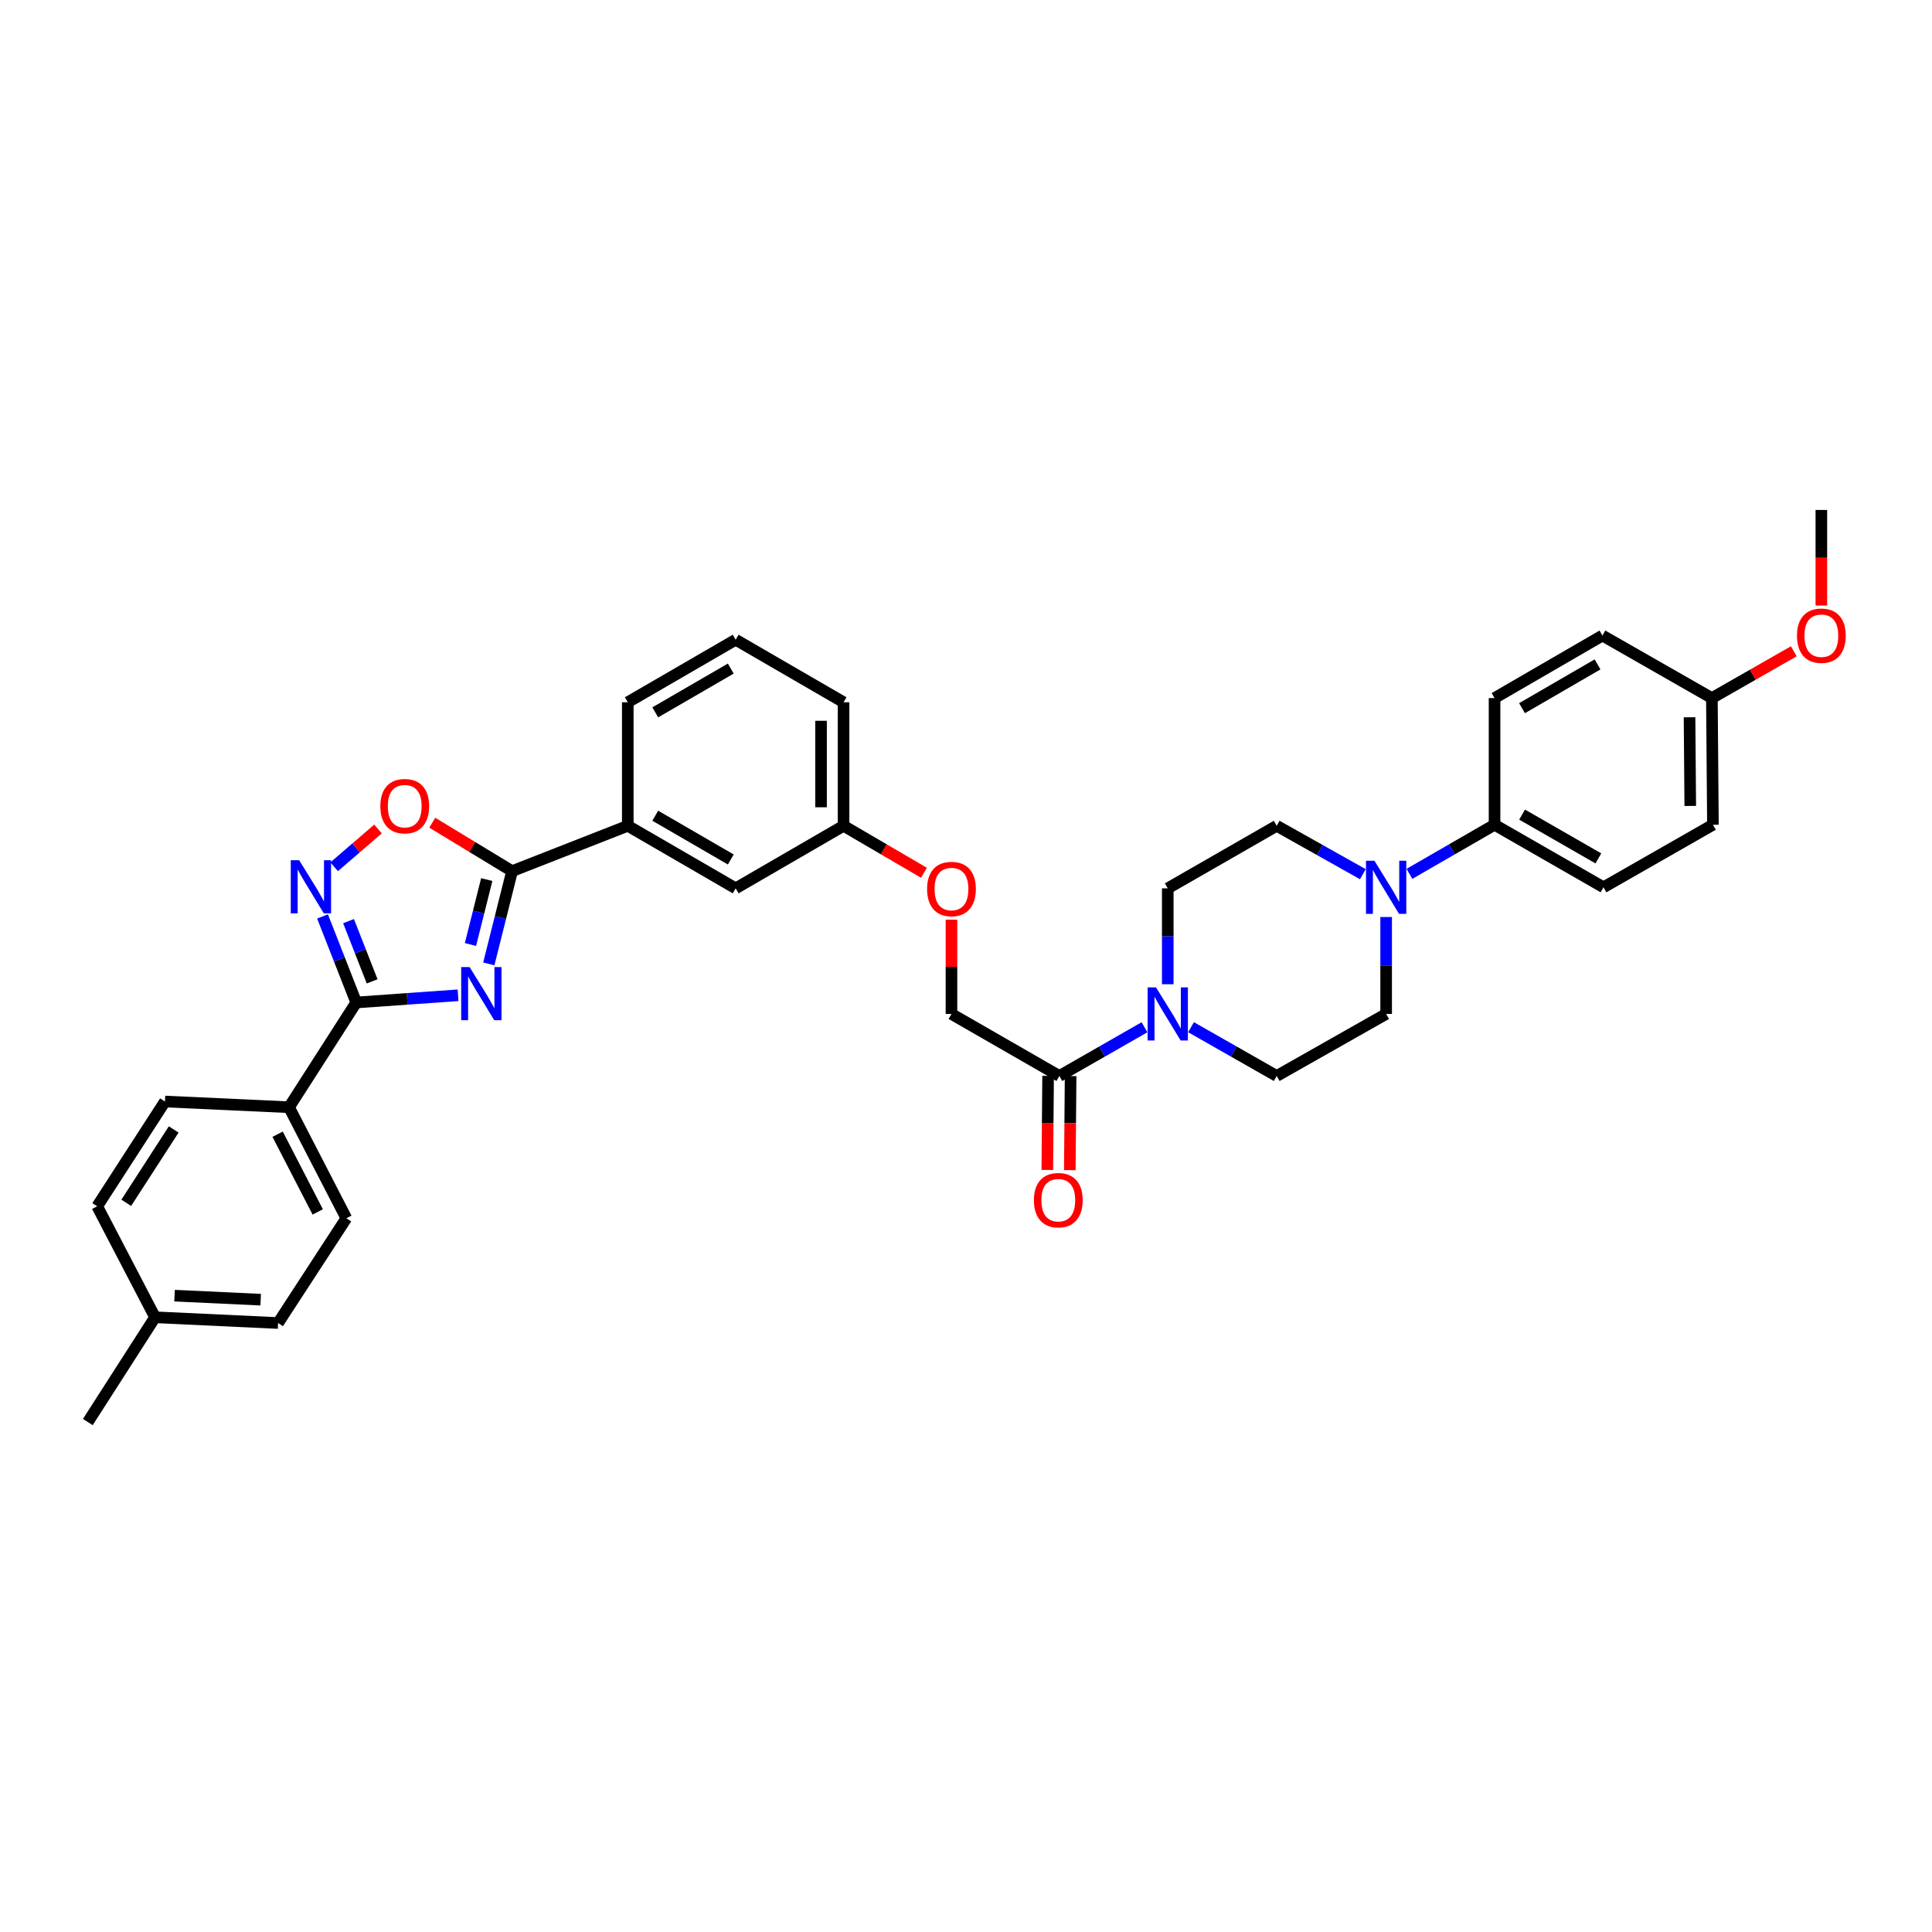 <?xml version='1.0' encoding='iso-8859-1'?>
<svg version='1.1' baseProfile='full'
              xmlns='http://www.w3.org/2000/svg'
                      xmlns:rdkit='http://www.rdkit.org/xml'
                      xmlns:xlink='http://www.w3.org/1999/xlink'
                  xml:space='preserve'
width='1000px' height='1000px' viewBox='0 0 1000 1000'>
<!-- END OF HEADER -->
<rect style='opacity:1.0;fill:#FFFFFF;stroke:none' width='1000' height='1000' x='0' y='0'> </rect>
<path class='bond-0' d='M 237.09,515.152 L 210.74,517.017' style='fill:none;fill-rule:evenodd;stroke:#0000FF;stroke-width:6px;stroke-linecap:butt;stroke-linejoin:miter;stroke-opacity:1' />
<path class='bond-0' d='M 210.74,517.017 L 184.391,518.882' style='fill:none;fill-rule:evenodd;stroke:#000000;stroke-width:6px;stroke-linecap:butt;stroke-linejoin:miter;stroke-opacity:1' />
<path class='bond-1' d='M 253.001,498.916 L 259.026,474.909' style='fill:none;fill-rule:evenodd;stroke:#0000FF;stroke-width:6px;stroke-linecap:butt;stroke-linejoin:miter;stroke-opacity:1' />
<path class='bond-1' d='M 259.026,474.909 L 265.051,450.902' style='fill:none;fill-rule:evenodd;stroke:#000000;stroke-width:6px;stroke-linecap:butt;stroke-linejoin:miter;stroke-opacity:1' />
<path class='bond-1' d='M 243.508,488.878 L 247.725,472.073' style='fill:none;fill-rule:evenodd;stroke:#0000FF;stroke-width:6px;stroke-linecap:butt;stroke-linejoin:miter;stroke-opacity:1' />
<path class='bond-1' d='M 247.725,472.073 L 251.943,455.268' style='fill:none;fill-rule:evenodd;stroke:#000000;stroke-width:6px;stroke-linecap:butt;stroke-linejoin:miter;stroke-opacity:1' />
<path class='bond-2' d='M 184.391,518.882 L 175.667,496.616' style='fill:none;fill-rule:evenodd;stroke:#000000;stroke-width:6px;stroke-linecap:butt;stroke-linejoin:miter;stroke-opacity:1' />
<path class='bond-2' d='M 175.667,496.616 L 166.943,474.35' style='fill:none;fill-rule:evenodd;stroke:#0000FF;stroke-width:6px;stroke-linecap:butt;stroke-linejoin:miter;stroke-opacity:1' />
<path class='bond-2' d='M 192.622,507.952 L 186.516,492.365' style='fill:none;fill-rule:evenodd;stroke:#000000;stroke-width:6px;stroke-linecap:butt;stroke-linejoin:miter;stroke-opacity:1' />
<path class='bond-2' d='M 186.516,492.365 L 180.409,476.779' style='fill:none;fill-rule:evenodd;stroke:#0000FF;stroke-width:6px;stroke-linecap:butt;stroke-linejoin:miter;stroke-opacity:1' />
<path class='bond-8' d='M 184.391,518.882 L 149.599,573.1' style='fill:none;fill-rule:evenodd;stroke:#000000;stroke-width:6px;stroke-linecap:butt;stroke-linejoin:miter;stroke-opacity:1' />
<path class='bond-3' d='M 265.051,450.902 L 244.393,438.366' style='fill:none;fill-rule:evenodd;stroke:#000000;stroke-width:6px;stroke-linecap:butt;stroke-linejoin:miter;stroke-opacity:1' />
<path class='bond-3' d='M 244.393,438.366 L 223.734,425.83' style='fill:none;fill-rule:evenodd;stroke:#FF0000;stroke-width:6px;stroke-linecap:butt;stroke-linejoin:miter;stroke-opacity:1' />
<path class='bond-7' d='M 265.051,450.902 L 324.939,427.431' style='fill:none;fill-rule:evenodd;stroke:#000000;stroke-width:6px;stroke-linecap:butt;stroke-linejoin:miter;stroke-opacity:1' />
<path class='bond-35' d='M 172.956,448.636 L 184.308,438.863' style='fill:none;fill-rule:evenodd;stroke:#0000FF;stroke-width:6px;stroke-linecap:butt;stroke-linejoin:miter;stroke-opacity:1' />
<path class='bond-35' d='M 184.308,438.863 L 195.659,429.089' style='fill:none;fill-rule:evenodd;stroke:#FF0000;stroke-width:6px;stroke-linecap:butt;stroke-linejoin:miter;stroke-opacity:1' />
<path class='bond-4' d='M 592.387,531.709 L 570.355,544.316' style='fill:none;fill-rule:evenodd;stroke:#0000FF;stroke-width:6px;stroke-linecap:butt;stroke-linejoin:miter;stroke-opacity:1' />
<path class='bond-4' d='M 570.355,544.316 L 548.323,556.924' style='fill:none;fill-rule:evenodd;stroke:#000000;stroke-width:6px;stroke-linecap:butt;stroke-linejoin:miter;stroke-opacity:1' />
<path class='bond-10' d='M 604.431,509.443 L 604.431,484.623' style='fill:none;fill-rule:evenodd;stroke:#0000FF;stroke-width:6px;stroke-linecap:butt;stroke-linejoin:miter;stroke-opacity:1' />
<path class='bond-10' d='M 604.431,484.623 L 604.431,459.803' style='fill:none;fill-rule:evenodd;stroke:#000000;stroke-width:6px;stroke-linecap:butt;stroke-linejoin:miter;stroke-opacity:1' />
<path class='bond-11' d='M 616.481,531.679 L 638.649,544.301' style='fill:none;fill-rule:evenodd;stroke:#0000FF;stroke-width:6px;stroke-linecap:butt;stroke-linejoin:miter;stroke-opacity:1' />
<path class='bond-11' d='M 638.649,544.301 L 660.817,556.924' style='fill:none;fill-rule:evenodd;stroke:#000000;stroke-width:6px;stroke-linecap:butt;stroke-linejoin:miter;stroke-opacity:1' />
<path class='bond-5' d='M 717.469,474.647 L 717.469,499.732' style='fill:none;fill-rule:evenodd;stroke:#0000FF;stroke-width:6px;stroke-linecap:butt;stroke-linejoin:miter;stroke-opacity:1' />
<path class='bond-5' d='M 717.469,499.732 L 717.469,524.817' style='fill:none;fill-rule:evenodd;stroke:#000000;stroke-width:6px;stroke-linecap:butt;stroke-linejoin:miter;stroke-opacity:1' />
<path class='bond-9' d='M 729.516,452.308 L 751.546,439.598' style='fill:none;fill-rule:evenodd;stroke:#0000FF;stroke-width:6px;stroke-linecap:butt;stroke-linejoin:miter;stroke-opacity:1' />
<path class='bond-9' d='M 751.546,439.598 L 773.577,426.887' style='fill:none;fill-rule:evenodd;stroke:#000000;stroke-width:6px;stroke-linecap:butt;stroke-linejoin:miter;stroke-opacity:1' />
<path class='bond-38' d='M 705.416,452.488 L 683.117,439.959' style='fill:none;fill-rule:evenodd;stroke:#0000FF;stroke-width:6px;stroke-linecap:butt;stroke-linejoin:miter;stroke-opacity:1' />
<path class='bond-38' d='M 683.117,439.959 L 660.817,427.431' style='fill:none;fill-rule:evenodd;stroke:#000000;stroke-width:6px;stroke-linecap:butt;stroke-linejoin:miter;stroke-opacity:1' />
<path class='bond-6' d='M 548.323,556.924 L 492.48,524.817' style='fill:none;fill-rule:evenodd;stroke:#000000;stroke-width:6px;stroke-linecap:butt;stroke-linejoin:miter;stroke-opacity:1' />
<path class='bond-16' d='M 542.497,556.874 L 542.289,581.222' style='fill:none;fill-rule:evenodd;stroke:#000000;stroke-width:6px;stroke-linecap:butt;stroke-linejoin:miter;stroke-opacity:1' />
<path class='bond-16' d='M 542.289,581.222 L 542.08,605.57' style='fill:none;fill-rule:evenodd;stroke:#FF0000;stroke-width:6px;stroke-linecap:butt;stroke-linejoin:miter;stroke-opacity:1' />
<path class='bond-16' d='M 554.148,556.974 L 553.94,581.322' style='fill:none;fill-rule:evenodd;stroke:#000000;stroke-width:6px;stroke-linecap:butt;stroke-linejoin:miter;stroke-opacity:1' />
<path class='bond-16' d='M 553.94,581.322 L 553.731,605.67' style='fill:none;fill-rule:evenodd;stroke:#FF0000;stroke-width:6px;stroke-linecap:butt;stroke-linejoin:miter;stroke-opacity:1' />
<path class='bond-15' d='M 324.939,427.431 L 380.782,459.803' style='fill:none;fill-rule:evenodd;stroke:#000000;stroke-width:6px;stroke-linecap:butt;stroke-linejoin:miter;stroke-opacity:1' />
<path class='bond-15' d='M 339.159,422.207 L 378.249,444.867' style='fill:none;fill-rule:evenodd;stroke:#000000;stroke-width:6px;stroke-linecap:butt;stroke-linejoin:miter;stroke-opacity:1' />
<path class='bond-30' d='M 324.939,427.431 L 324.939,363.491' style='fill:none;fill-rule:evenodd;stroke:#000000;stroke-width:6px;stroke-linecap:butt;stroke-linejoin:miter;stroke-opacity:1' />
<path class='bond-17' d='M 149.599,573.1 L 179.264,630.567' style='fill:none;fill-rule:evenodd;stroke:#000000;stroke-width:6px;stroke-linecap:butt;stroke-linejoin:miter;stroke-opacity:1' />
<path class='bond-17' d='M 143.695,587.064 L 164.461,627.291' style='fill:none;fill-rule:evenodd;stroke:#000000;stroke-width:6px;stroke-linecap:butt;stroke-linejoin:miter;stroke-opacity:1' />
<path class='bond-18' d='M 149.599,573.1 L 85.386,570.141' style='fill:none;fill-rule:evenodd;stroke:#000000;stroke-width:6px;stroke-linecap:butt;stroke-linejoin:miter;stroke-opacity:1' />
<path class='bond-19' d='M 773.577,426.887 L 829.963,459.259' style='fill:none;fill-rule:evenodd;stroke:#000000;stroke-width:6px;stroke-linecap:butt;stroke-linejoin:miter;stroke-opacity:1' />
<path class='bond-19' d='M 787.836,421.639 L 827.306,444.299' style='fill:none;fill-rule:evenodd;stroke:#000000;stroke-width:6px;stroke-linecap:butt;stroke-linejoin:miter;stroke-opacity:1' />
<path class='bond-20' d='M 773.577,426.887 L 773.577,361.329' style='fill:none;fill-rule:evenodd;stroke:#000000;stroke-width:6px;stroke-linecap:butt;stroke-linejoin:miter;stroke-opacity:1' />
<path class='bond-12' d='M 604.431,459.803 L 660.817,427.431' style='fill:none;fill-rule:evenodd;stroke:#000000;stroke-width:6px;stroke-linecap:butt;stroke-linejoin:miter;stroke-opacity:1' />
<path class='bond-13' d='M 660.817,556.924 L 717.469,524.817' style='fill:none;fill-rule:evenodd;stroke:#000000;stroke-width:6px;stroke-linecap:butt;stroke-linejoin:miter;stroke-opacity:1' />
<path class='bond-14' d='M 492.48,524.817 L 492.48,500.421' style='fill:none;fill-rule:evenodd;stroke:#000000;stroke-width:6px;stroke-linecap:butt;stroke-linejoin:miter;stroke-opacity:1' />
<path class='bond-14' d='M 492.48,500.421 L 492.48,476.024' style='fill:none;fill-rule:evenodd;stroke:#FF0000;stroke-width:6px;stroke-linecap:butt;stroke-linejoin:miter;stroke-opacity:1' />
<path class='bond-22' d='M 380.782,459.803 L 436.625,427.431' style='fill:none;fill-rule:evenodd;stroke:#000000;stroke-width:6px;stroke-linecap:butt;stroke-linejoin:miter;stroke-opacity:1' />
<path class='bond-26' d='M 179.264,630.567 L 143.935,684.798' style='fill:none;fill-rule:evenodd;stroke:#000000;stroke-width:6px;stroke-linecap:butt;stroke-linejoin:miter;stroke-opacity:1' />
<path class='bond-27' d='M 85.386,570.141 L 50.309,624.372' style='fill:none;fill-rule:evenodd;stroke:#000000;stroke-width:6px;stroke-linecap:butt;stroke-linejoin:miter;stroke-opacity:1' />
<path class='bond-27' d='M 89.908,584.604 L 65.354,622.566' style='fill:none;fill-rule:evenodd;stroke:#000000;stroke-width:6px;stroke-linecap:butt;stroke-linejoin:miter;stroke-opacity:1' />
<path class='bond-25' d='M 829.963,459.259 L 886.608,426.887' style='fill:none;fill-rule:evenodd;stroke:#000000;stroke-width:6px;stroke-linecap:butt;stroke-linejoin:miter;stroke-opacity:1' />
<path class='bond-24' d='M 773.577,361.329 L 829.419,328.957' style='fill:none;fill-rule:evenodd;stroke:#000000;stroke-width:6px;stroke-linecap:butt;stroke-linejoin:miter;stroke-opacity:1' />
<path class='bond-24' d='M 787.797,366.553 L 826.886,343.893' style='fill:none;fill-rule:evenodd;stroke:#000000;stroke-width:6px;stroke-linecap:butt;stroke-linejoin:miter;stroke-opacity:1' />
<path class='bond-21' d='M 478.24,451.752 L 457.432,439.592' style='fill:none;fill-rule:evenodd;stroke:#FF0000;stroke-width:6px;stroke-linecap:butt;stroke-linejoin:miter;stroke-opacity:1' />
<path class='bond-21' d='M 457.432,439.592 L 436.625,427.431' style='fill:none;fill-rule:evenodd;stroke:#000000;stroke-width:6px;stroke-linecap:butt;stroke-linejoin:miter;stroke-opacity:1' />
<path class='bond-36' d='M 436.625,427.431 L 436.625,363.491' style='fill:none;fill-rule:evenodd;stroke:#000000;stroke-width:6px;stroke-linecap:butt;stroke-linejoin:miter;stroke-opacity:1' />
<path class='bond-36' d='M 424.973,417.84 L 424.973,373.082' style='fill:none;fill-rule:evenodd;stroke:#000000;stroke-width:6px;stroke-linecap:butt;stroke-linejoin:miter;stroke-opacity:1' />
<path class='bond-23' d='M 886.071,361.329 L 829.419,328.957' style='fill:none;fill-rule:evenodd;stroke:#000000;stroke-width:6px;stroke-linecap:butt;stroke-linejoin:miter;stroke-opacity:1' />
<path class='bond-29' d='M 886.071,361.329 L 907.273,349.215' style='fill:none;fill-rule:evenodd;stroke:#000000;stroke-width:6px;stroke-linecap:butt;stroke-linejoin:miter;stroke-opacity:1' />
<path class='bond-29' d='M 907.273,349.215 L 928.476,337.101' style='fill:none;fill-rule:evenodd;stroke:#FF0000;stroke-width:6px;stroke-linecap:butt;stroke-linejoin:miter;stroke-opacity:1' />
<path class='bond-39' d='M 886.071,361.329 L 886.608,426.887' style='fill:none;fill-rule:evenodd;stroke:#000000;stroke-width:6px;stroke-linecap:butt;stroke-linejoin:miter;stroke-opacity:1' />
<path class='bond-39' d='M 874.501,371.258 L 874.877,417.149' style='fill:none;fill-rule:evenodd;stroke:#000000;stroke-width:6px;stroke-linecap:butt;stroke-linejoin:miter;stroke-opacity:1' />
<path class='bond-37' d='M 143.935,684.798 L 80.253,681.82' style='fill:none;fill-rule:evenodd;stroke:#000000;stroke-width:6px;stroke-linecap:butt;stroke-linejoin:miter;stroke-opacity:1' />
<path class='bond-37' d='M 134.927,672.712 L 90.35,670.628' style='fill:none;fill-rule:evenodd;stroke:#000000;stroke-width:6px;stroke-linecap:butt;stroke-linejoin:miter;stroke-opacity:1' />
<path class='bond-28' d='M 50.309,624.372 L 80.253,681.82' style='fill:none;fill-rule:evenodd;stroke:#000000;stroke-width:6px;stroke-linecap:butt;stroke-linejoin:miter;stroke-opacity:1' />
<path class='bond-33' d='M 80.253,681.82 L 45.455,736.051' style='fill:none;fill-rule:evenodd;stroke:#000000;stroke-width:6px;stroke-linecap:butt;stroke-linejoin:miter;stroke-opacity:1' />
<path class='bond-34' d='M 942.729,313.428 L 942.729,288.689' style='fill:none;fill-rule:evenodd;stroke:#FF0000;stroke-width:6px;stroke-linecap:butt;stroke-linejoin:miter;stroke-opacity:1' />
<path class='bond-34' d='M 942.729,288.689 L 942.729,263.949' style='fill:none;fill-rule:evenodd;stroke:#000000;stroke-width:6px;stroke-linecap:butt;stroke-linejoin:miter;stroke-opacity:1' />
<path class='bond-31' d='M 324.939,363.491 L 380.782,331.119' style='fill:none;fill-rule:evenodd;stroke:#000000;stroke-width:6px;stroke-linecap:butt;stroke-linejoin:miter;stroke-opacity:1' />
<path class='bond-31' d='M 339.159,368.715 L 378.249,346.055' style='fill:none;fill-rule:evenodd;stroke:#000000;stroke-width:6px;stroke-linecap:butt;stroke-linejoin:miter;stroke-opacity:1' />
<path class='bond-32' d='M 380.782,331.119 L 436.625,363.491' style='fill:none;fill-rule:evenodd;stroke:#000000;stroke-width:6px;stroke-linecap:butt;stroke-linejoin:miter;stroke-opacity:1' />
<path  class='atom-0' d='M 243.062 500.55
L 252.073 515.114
Q 252.966 516.551, 254.403 519.154
Q 255.84 521.756, 255.918 521.911
L 255.918 500.55
L 259.569 500.55
L 259.569 528.048
L 255.801 528.048
L 246.131 512.124
Q 245.004 510.26, 243.8 508.124
Q 242.635 505.988, 242.286 505.327
L 242.286 528.048
L 238.713 528.048
L 238.713 500.55
L 243.062 500.55
' fill='#0000FF'/>
<path  class='atom-3' d='M 154.848 445.245
L 163.859 459.809
Q 164.752 461.246, 166.189 463.848
Q 167.626 466.45, 167.704 466.606
L 167.704 445.245
L 171.354 445.245
L 171.354 472.742
L 167.587 472.742
L 157.916 456.819
Q 156.79 454.954, 155.586 452.818
Q 154.421 450.682, 154.072 450.022
L 154.072 472.742
L 150.498 472.742
L 150.498 445.245
L 154.848 445.245
' fill='#0000FF'/>
<path  class='atom-4' d='M 196.865 417.262
Q 196.865 410.66, 200.127 406.97
Q 203.389 403.28, 209.487 403.28
Q 215.584 403.28, 218.847 406.97
Q 222.109 410.66, 222.109 417.262
Q 222.109 423.942, 218.808 427.748
Q 215.507 431.516, 209.487 431.516
Q 203.428 431.516, 200.127 427.748
Q 196.865 423.981, 196.865 417.262
M 209.487 428.409
Q 213.681 428.409, 215.934 425.612
Q 218.225 422.777, 218.225 417.262
Q 218.225 411.864, 215.934 409.145
Q 213.681 406.387, 209.487 406.387
Q 205.292 406.387, 203.001 409.106
Q 200.748 411.825, 200.748 417.262
Q 200.748 422.816, 203.001 425.612
Q 205.292 428.409, 209.487 428.409
' fill='#FF0000'/>
<path  class='atom-5' d='M 598.353 511.069
L 607.363 525.633
Q 608.256 527.07, 609.693 529.672
Q 611.13 532.274, 611.208 532.43
L 611.208 511.069
L 614.859 511.069
L 614.859 538.566
L 611.091 538.566
L 601.421 522.643
Q 600.294 520.778, 599.09 518.642
Q 597.925 516.506, 597.576 515.846
L 597.576 538.566
L 594.003 538.566
L 594.003 511.069
L 598.353 511.069
' fill='#0000FF'/>
<path  class='atom-6' d='M 711.391 445.51
L 720.401 460.075
Q 721.294 461.512, 722.731 464.114
Q 724.168 466.716, 724.246 466.871
L 724.246 445.51
L 727.897 445.51
L 727.897 473.008
L 724.129 473.008
L 714.459 457.084
Q 713.332 455.22, 712.129 453.084
Q 710.963 450.948, 710.614 450.287
L 710.614 473.008
L 707.041 473.008
L 707.041 445.51
L 711.391 445.51
' fill='#0000FF'/>
<path  class='atom-17' d='M 535.15 621.207
Q 535.15 614.605, 538.413 610.915
Q 541.675 607.225, 547.773 607.225
Q 553.87 607.225, 557.132 610.915
Q 560.395 614.605, 560.395 621.207
Q 560.395 627.887, 557.094 631.693
Q 553.792 635.461, 547.773 635.461
Q 541.714 635.461, 538.413 631.693
Q 535.15 627.926, 535.15 621.207
M 547.773 632.353
Q 551.967 632.353, 554.22 629.557
Q 556.511 626.722, 556.511 621.207
Q 556.511 615.808, 554.22 613.09
Q 551.967 610.332, 547.773 610.332
Q 543.578 610.332, 541.287 613.051
Q 539.034 615.77, 539.034 621.207
Q 539.034 626.761, 541.287 629.557
Q 543.578 632.353, 547.773 632.353
' fill='#FF0000'/>
<path  class='atom-22' d='M 479.858 460.152
Q 479.858 453.55, 483.12 449.86
Q 486.383 446.171, 492.48 446.171
Q 498.578 446.171, 501.84 449.86
Q 505.102 453.55, 505.102 460.152
Q 505.102 466.832, 501.801 470.638
Q 498.5 474.406, 492.48 474.406
Q 486.421 474.406, 483.12 470.638
Q 479.858 466.871, 479.858 460.152
M 492.48 471.299
Q 496.675 471.299, 498.927 468.502
Q 501.219 465.667, 501.219 460.152
Q 501.219 454.754, 498.927 452.035
Q 496.675 449.278, 492.48 449.278
Q 488.286 449.278, 485.994 451.996
Q 483.742 454.715, 483.742 460.152
Q 483.742 465.706, 485.994 468.502
Q 488.286 471.299, 492.48 471.299
' fill='#FF0000'/>
<path  class='atom-30' d='M 930.107 329.035
Q 930.107 322.433, 933.369 318.743
Q 936.632 315.053, 942.729 315.053
Q 948.827 315.053, 952.089 318.743
Q 955.352 322.433, 955.352 329.035
Q 955.352 335.715, 952.05 339.521
Q 948.749 343.289, 942.729 343.289
Q 936.671 343.289, 933.369 339.521
Q 930.107 335.754, 930.107 329.035
M 942.729 340.182
Q 946.924 340.182, 949.176 337.385
Q 951.468 334.55, 951.468 329.035
Q 951.468 323.637, 949.176 320.918
Q 946.924 318.16, 942.729 318.16
Q 938.535 318.16, 936.243 320.879
Q 933.991 323.598, 933.991 329.035
Q 933.991 334.589, 936.243 337.385
Q 938.535 340.182, 942.729 340.182
' fill='#FF0000'/>
</svg>
